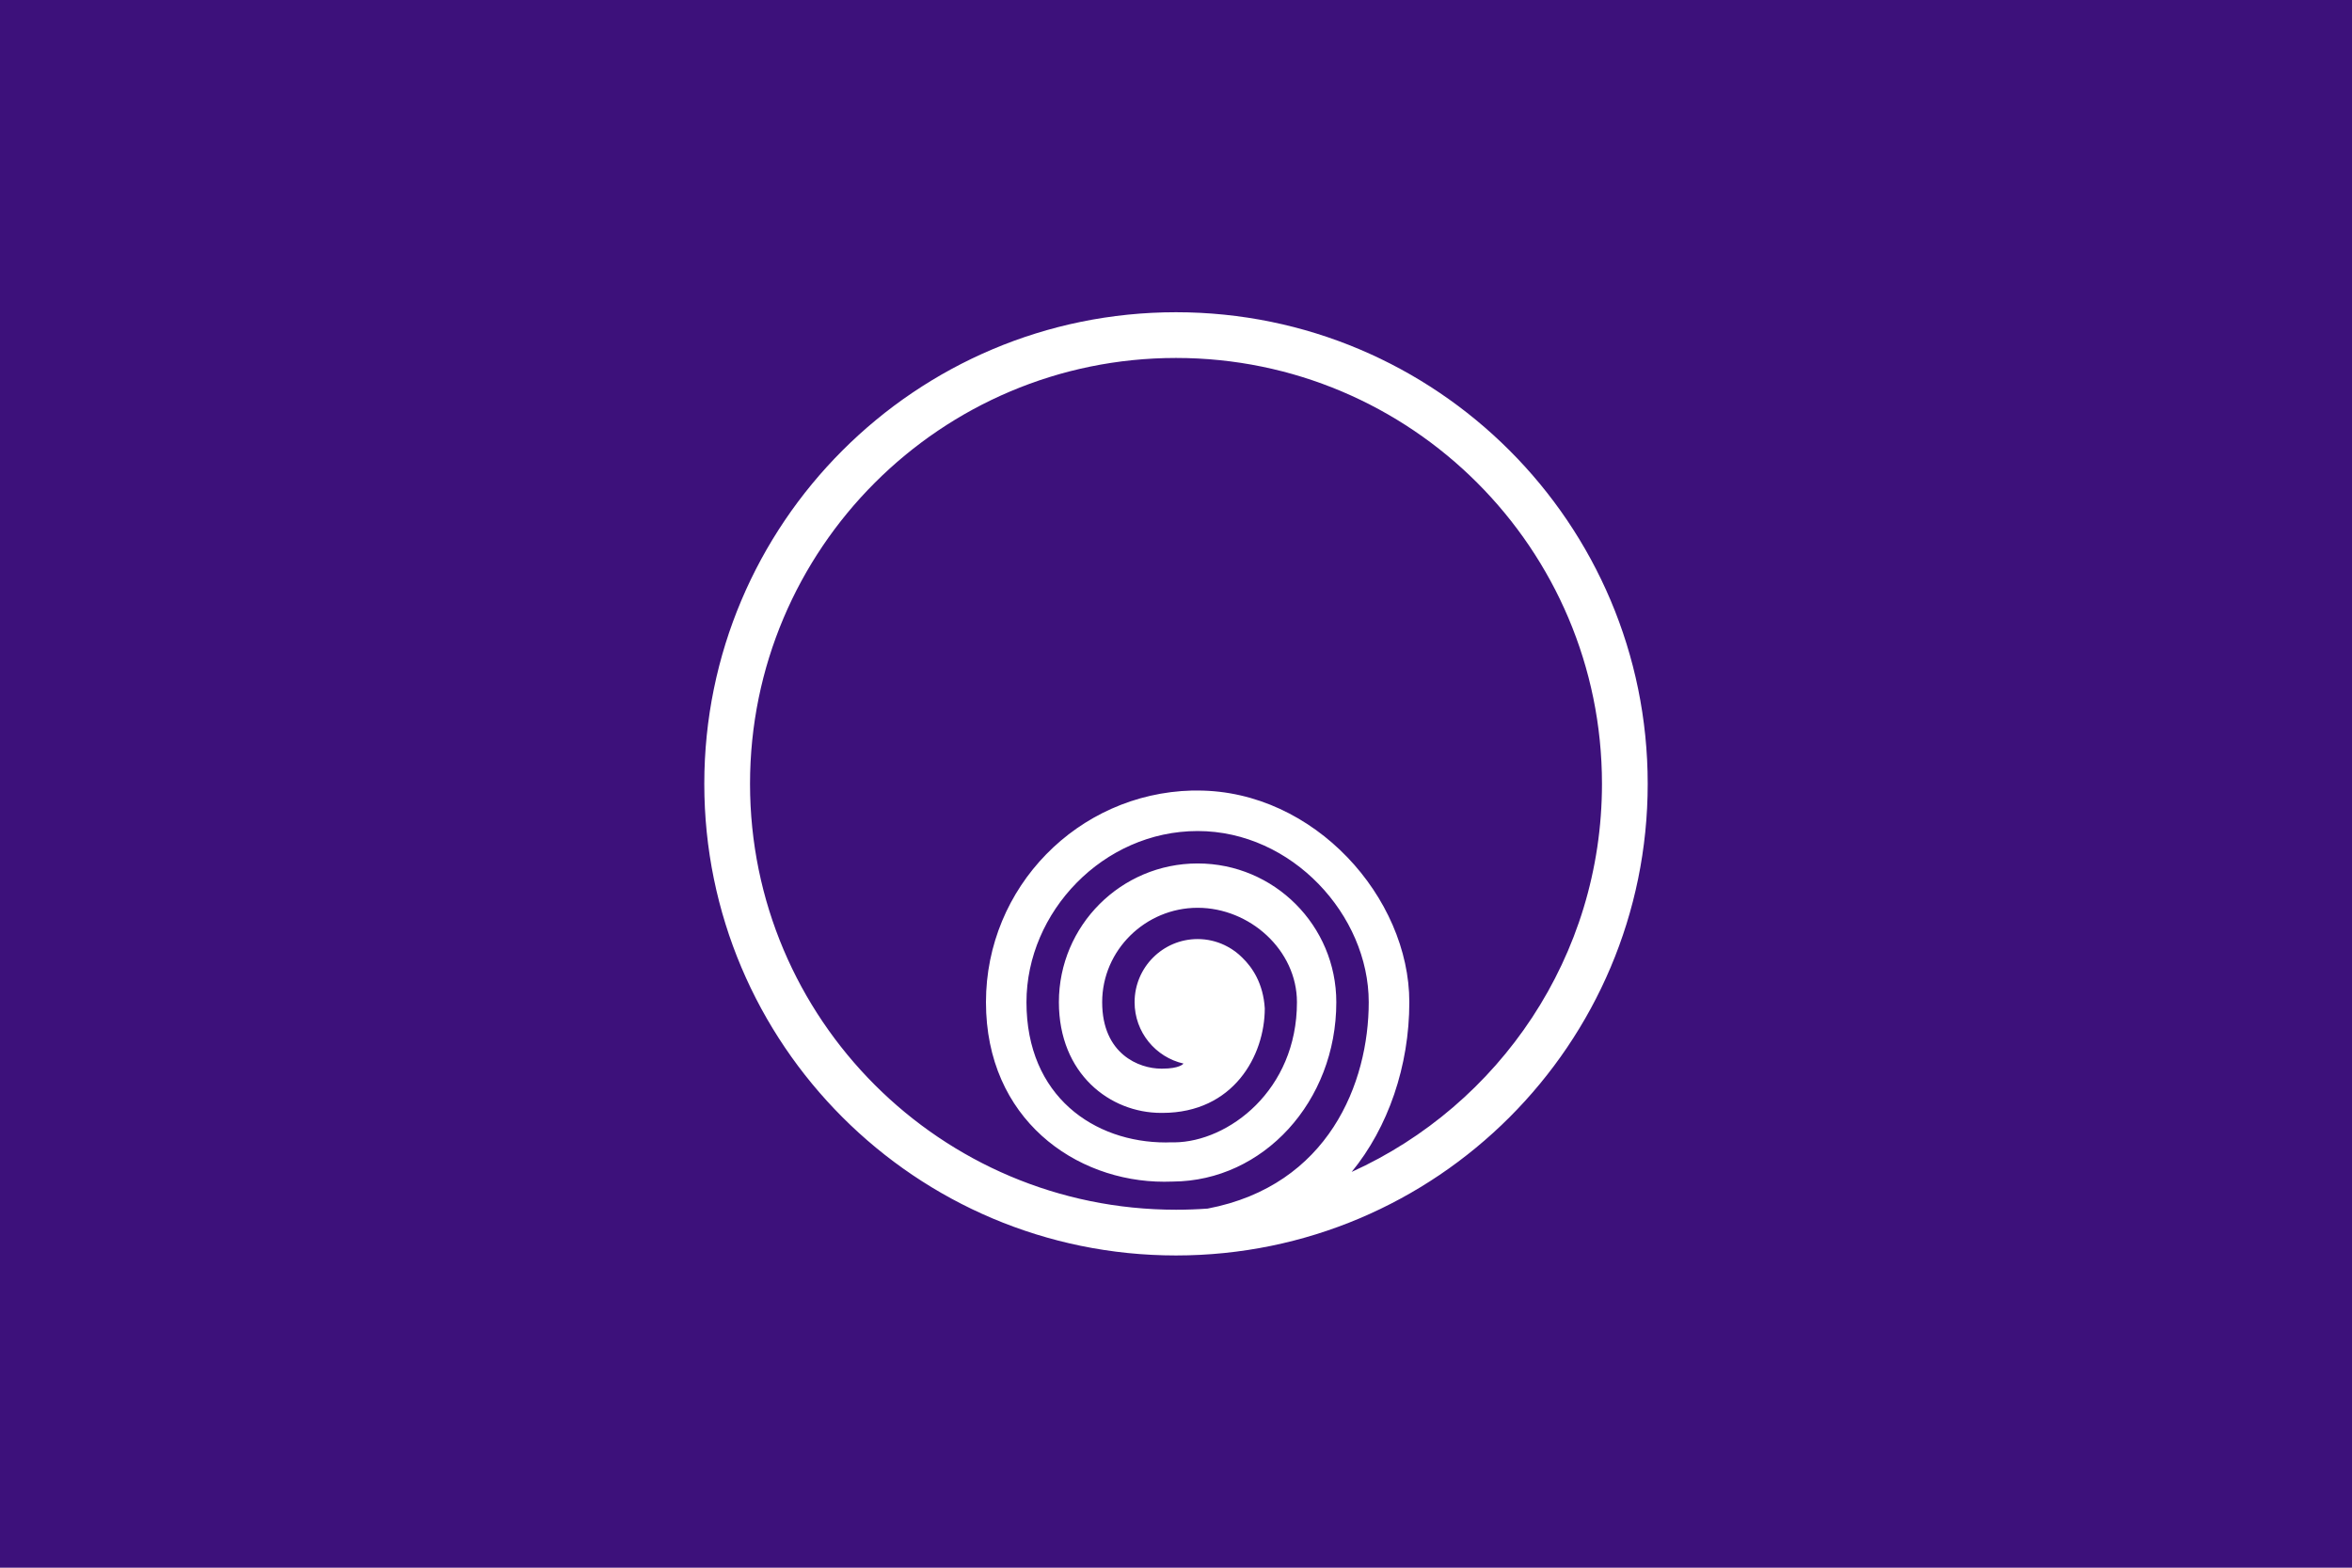 <?xml version="1.0" encoding="UTF-8" standalone="no"?>
<!-- Created with Inkscape (http://www.inkscape.org/) -->
<svg
   xmlns:svg="http://www.w3.org/2000/svg"
   xmlns="http://www.w3.org/2000/svg"
   version="1.0"
   width="900"
   height="600"
   id="svg2">
  <defs
     id="defs5" />
  <rect
     width="900"
     height="600"
     x="0"
     y="0"
     id="rect2418"
     style="fill:#3d117b;stroke:none" />
  <path
     d="M 450,119.5 C 350.364,119.5 269.5,200.364 269.5,300 C 269.5,399.636 350.364,480.5 450,480.5 C 549.636,480.5 630.5,399.636 630.5,300 C 630.5,200.364 549.636,119.5 450,119.5 z M 450,137 C 539.976,137 613,210.024 613,300 C 613,366.017 573.694,422.914 517.219,448.531 C 531.196,431.501 539.281,407.975 539.281,383.562 C 539.281,343.606 502.993,302.562 458.281,302.562 C 457.583,302.562 456.882,302.545 456.188,302.562 C 412.44,303.672 377.281,339.549 377.281,383.562 C 377.281,428.274 411.508,452.281 445.469,452.281 C 446.58,452.281 447.681,452.263 448.781,452.219 C 483.393,452.018 511.344,421.595 511.344,383.562 C 511.344,354.261 487.582,330.469 458.281,330.469 C 428.98,330.469 405.188,354.261 405.188,383.562 C 405.188,411.002 424.73,425.938 444.312,425.938 C 444.47,425.937 444.624,425.939 444.781,425.938 C 444.792,425.938 444.802,425.938 444.812,425.938 C 471.958,425.92 483.969,404.06 483.969,385.938 C 483.397,376.382 479.206,370.225 475.344,366.5 C 474.543,365.657 473.629,364.938 472.719,364.219 C 471.791,363.508 470.795,362.914 469.781,362.344 C 469.084,361.966 468.562,361.719 468.562,361.719 C 465.439,360.242 461.963,359.406 458.281,359.406 C 444.962,359.406 434.156,370.243 434.156,383.562 C 434.156,395.026 442.152,404.609 452.875,407.062 C 452.737,407.242 451.25,408.994 444.812,409 C 444.801,409 444.793,409 444.781,409 C 444.726,409 444.312,409 444.312,409 C 435.953,409 421.75,403.503 421.75,383.562 C 421.75,363.622 438.341,347.438 458.281,347.438 C 478.222,347.438 496.281,363.622 496.281,383.562 C 496.281,417.35 470.002,437.008 449.406,437.219 C 448.448,437.157 447.161,437.236 446.094,437.25 C 418.836,437.25 392.781,419.713 392.781,383.562 C 392.781,349.066 422.131,318.062 458.281,318.062 C 494.432,318.063 523.75,350.307 523.75,383.562 C 523.75,414.448 508.403,453.708 462.125,462.562 C 458.12,462.858 454.08,463 450,463 C 360.024,463 287,389.976 287,300 C 287,210.024 360.024,137 450,137 z"
     id="path2396"
     style="fill:#ffffff;stroke:none" />
</svg>

